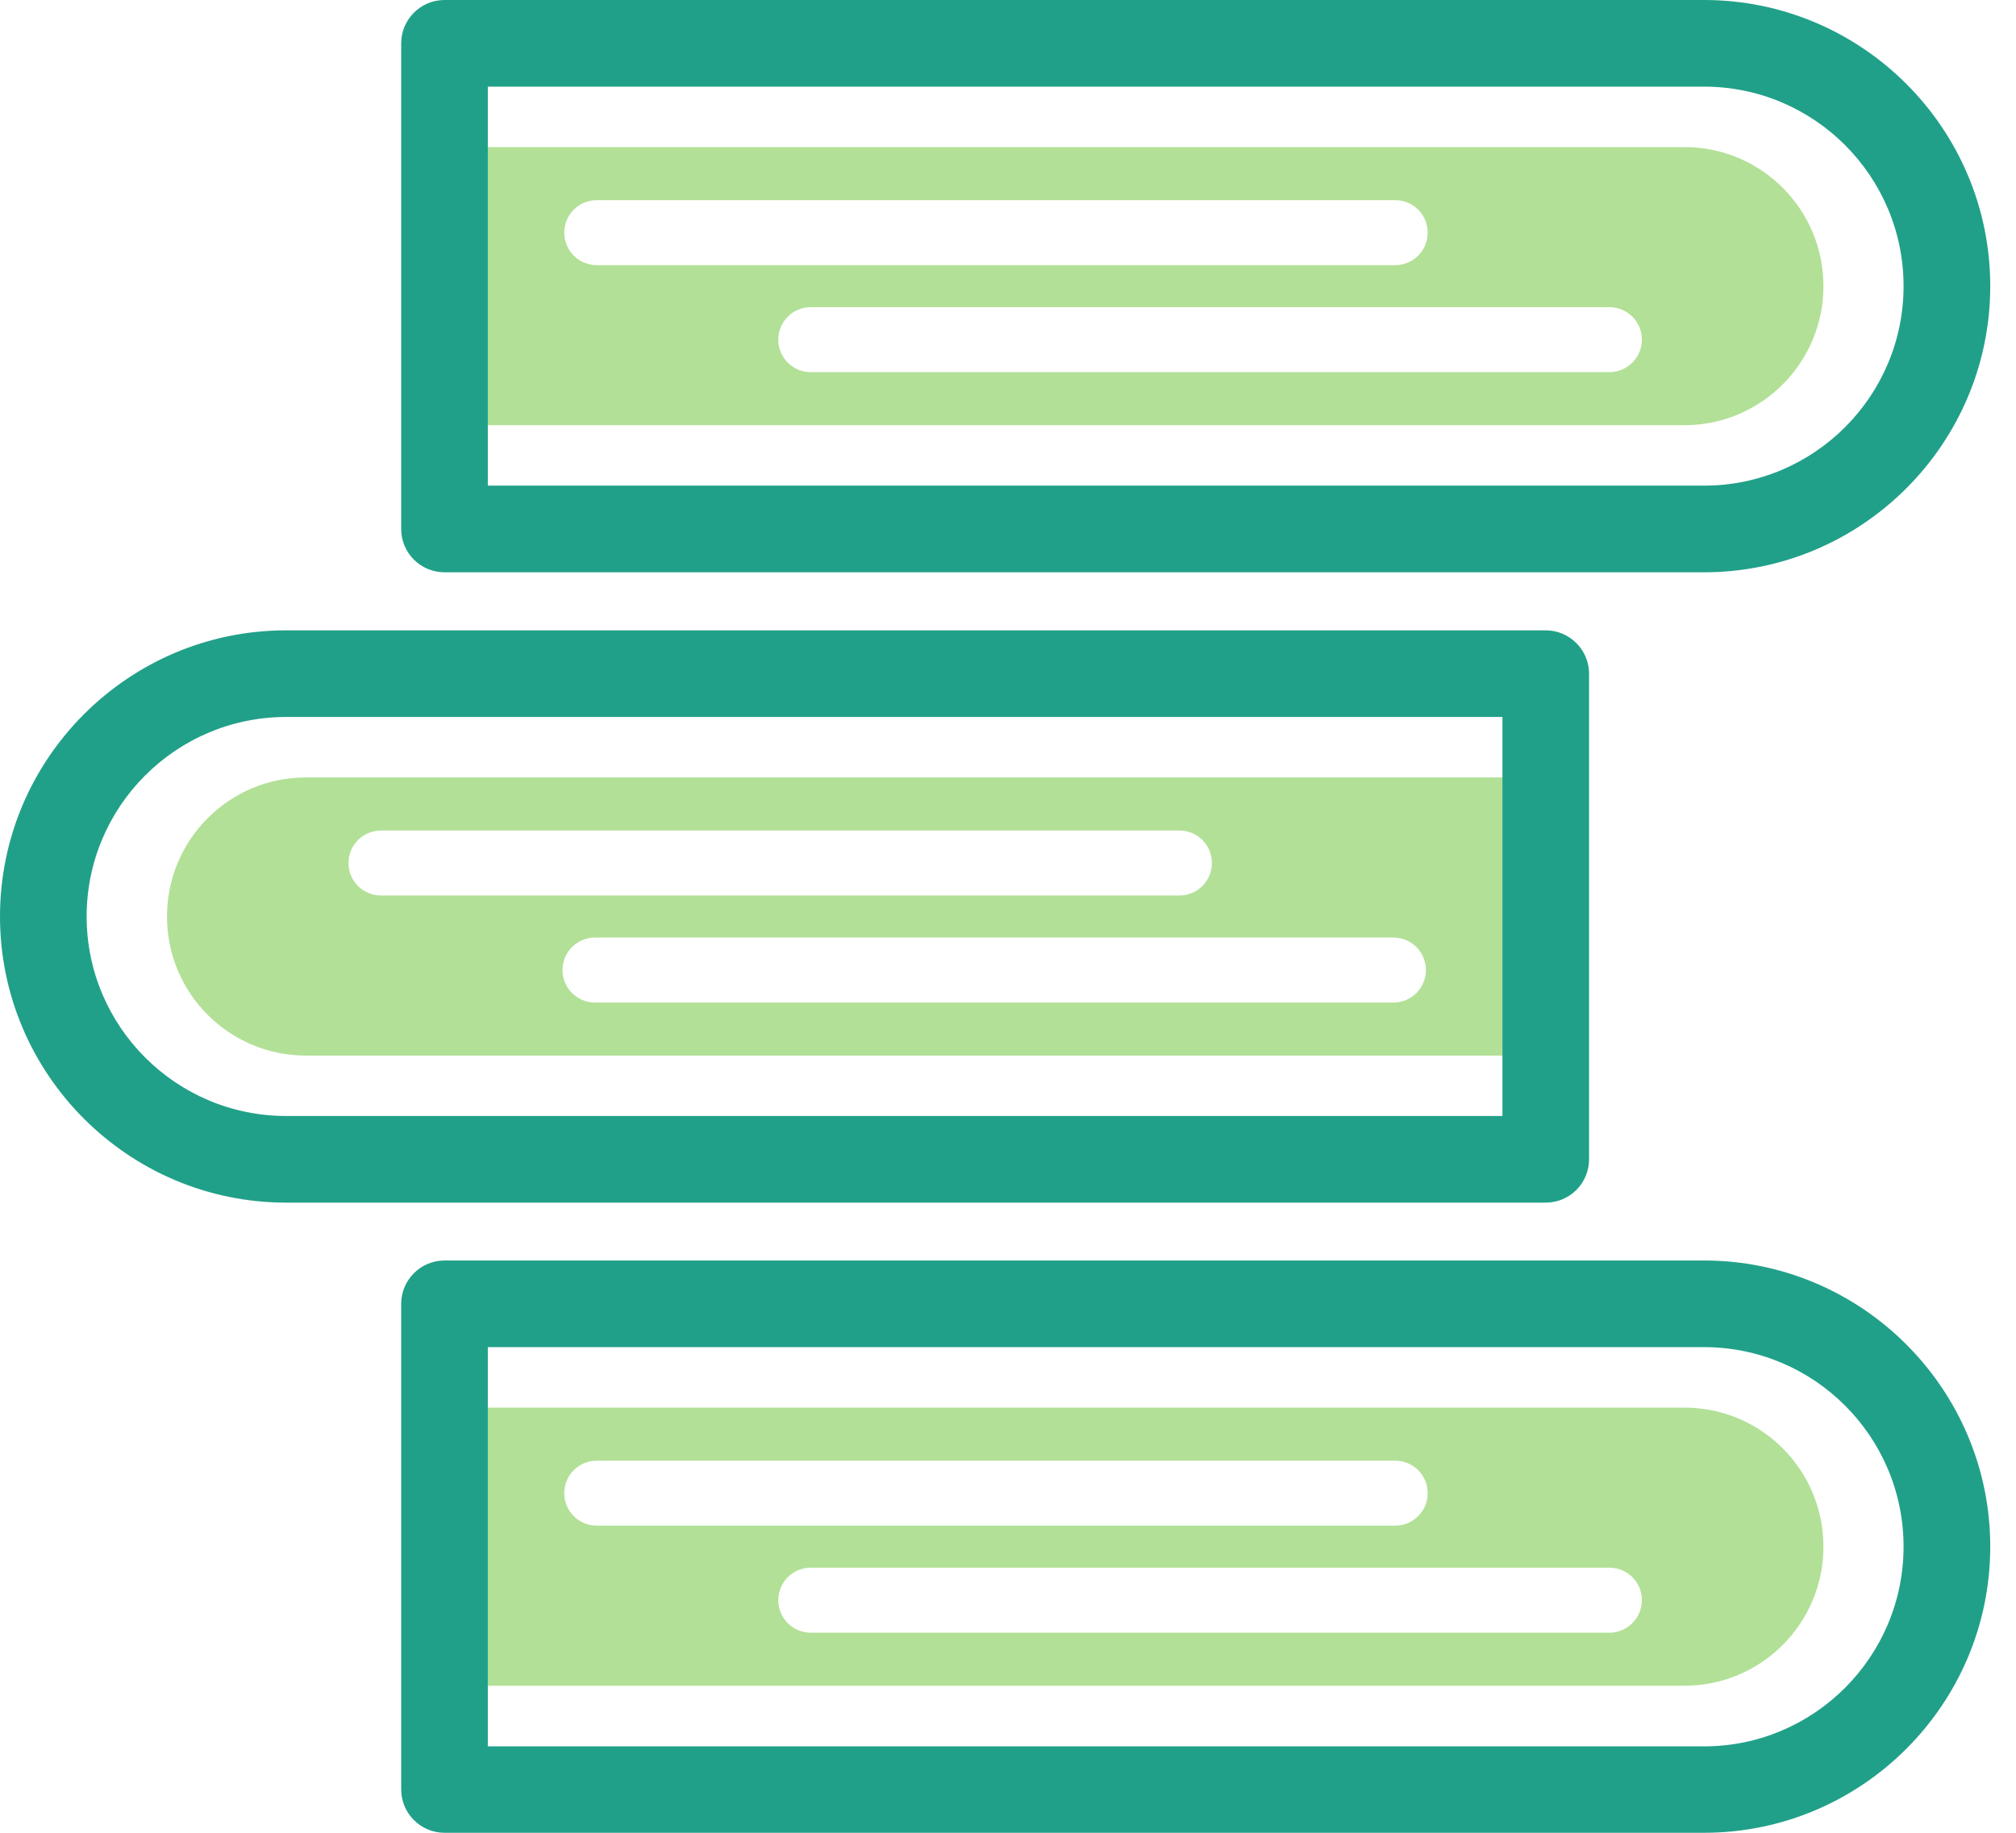 <svg width="44" height="40" viewBox="0 0 44 40" fill="none" xmlns="http://www.w3.org/2000/svg">
<path d="M3.645 20.003C3.645 21.681 5.001 23.038 6.68 23.038H32.795V16.968H6.675C5.001 16.968 3.645 18.325 3.645 20.003ZM31.121 21.171C31.121 21.563 30.805 21.88 30.412 21.88H12.986C12.594 21.88 12.277 21.563 12.277 21.171C12.277 20.778 12.594 20.462 12.986 20.462H30.412C30.805 20.462 31.121 20.778 31.121 21.171ZM8.315 18.126H25.741C26.134 18.126 26.45 18.443 26.45 18.835C26.45 19.228 26.134 19.544 25.741 19.544H8.315C7.923 19.544 7.606 19.228 7.606 18.835C7.606 18.443 7.923 18.126 8.315 18.126Z" fill="#B2E097"/>
<path d="M34.682 25.302V14.702C34.682 14.182 34.256 13.757 33.736 13.757H6.245C2.803 13.757 0 16.56 0 20.002C0 23.444 2.803 26.247 6.245 26.247H33.736C34.261 26.247 34.682 25.822 34.682 25.302ZM6.245 24.356C3.844 24.356 1.891 22.404 1.891 20.002C1.891 17.6 3.844 15.648 6.245 15.648H32.791V16.967V23.037V24.356H6.245Z" fill="#21A089"/>
<path d="M39.797 33.756C39.797 32.078 38.44 30.721 36.762 30.721H10.646V36.791H36.762C38.435 36.791 39.797 35.434 39.797 33.756ZM12.315 32.588C12.315 32.196 12.632 31.879 13.024 31.879H30.45C30.843 31.879 31.16 32.196 31.16 32.588C31.16 32.98 30.843 33.297 30.45 33.297H13.024C12.632 33.297 12.315 32.98 12.315 32.588ZM35.126 35.633H17.695C17.303 35.633 16.986 35.316 16.986 34.923C16.986 34.531 17.303 34.214 17.695 34.214H35.126C35.518 34.214 35.835 34.531 35.835 34.923C35.835 35.316 35.514 35.633 35.126 35.633Z" fill="#B2E097"/>
<path d="M37.192 27.51H9.701C9.181 27.51 8.756 27.935 8.756 28.455V39.054C8.756 39.575 9.181 40 9.701 40H37.192C40.634 40 43.438 37.197 43.438 33.755C43.438 30.313 40.634 27.51 37.192 27.51ZM37.192 38.114H10.647V36.795V30.72V29.401H37.192C39.594 29.401 41.546 31.353 41.546 33.755C41.546 36.157 39.594 38.114 37.192 38.114Z" fill="#21A089"/>
<path d="M39.797 6.245C39.797 4.567 38.44 3.21 36.762 3.21H10.646V9.28H36.762C38.435 9.28 39.797 7.923 39.797 6.245ZM12.315 5.077C12.315 4.685 12.632 4.368 13.024 4.368H30.45C30.843 4.368 31.16 4.685 31.16 5.077C31.16 5.47 30.843 5.787 30.45 5.787H13.024C12.632 5.787 12.315 5.47 12.315 5.077ZM35.126 8.122H17.695C17.303 8.122 16.986 7.805 16.986 7.413C16.986 7.02 17.303 6.704 17.695 6.704H35.126C35.518 6.704 35.835 7.02 35.835 7.413C35.835 7.805 35.514 8.122 35.126 8.122Z" fill="#B2E097"/>
<path d="M9.701 12.49H37.192C40.634 12.49 43.438 9.687 43.438 6.245C43.438 2.799 40.634 0 37.192 0H9.701C9.181 0 8.756 0.425 8.756 0.946V11.545C8.756 12.069 9.181 12.49 9.701 12.49ZM37.192 1.891C39.594 1.891 41.546 3.844 41.546 6.245C41.546 8.647 39.594 10.599 37.192 10.599H10.647V9.28V3.21V1.891H37.192Z" fill="#21A089"/>
</svg>
